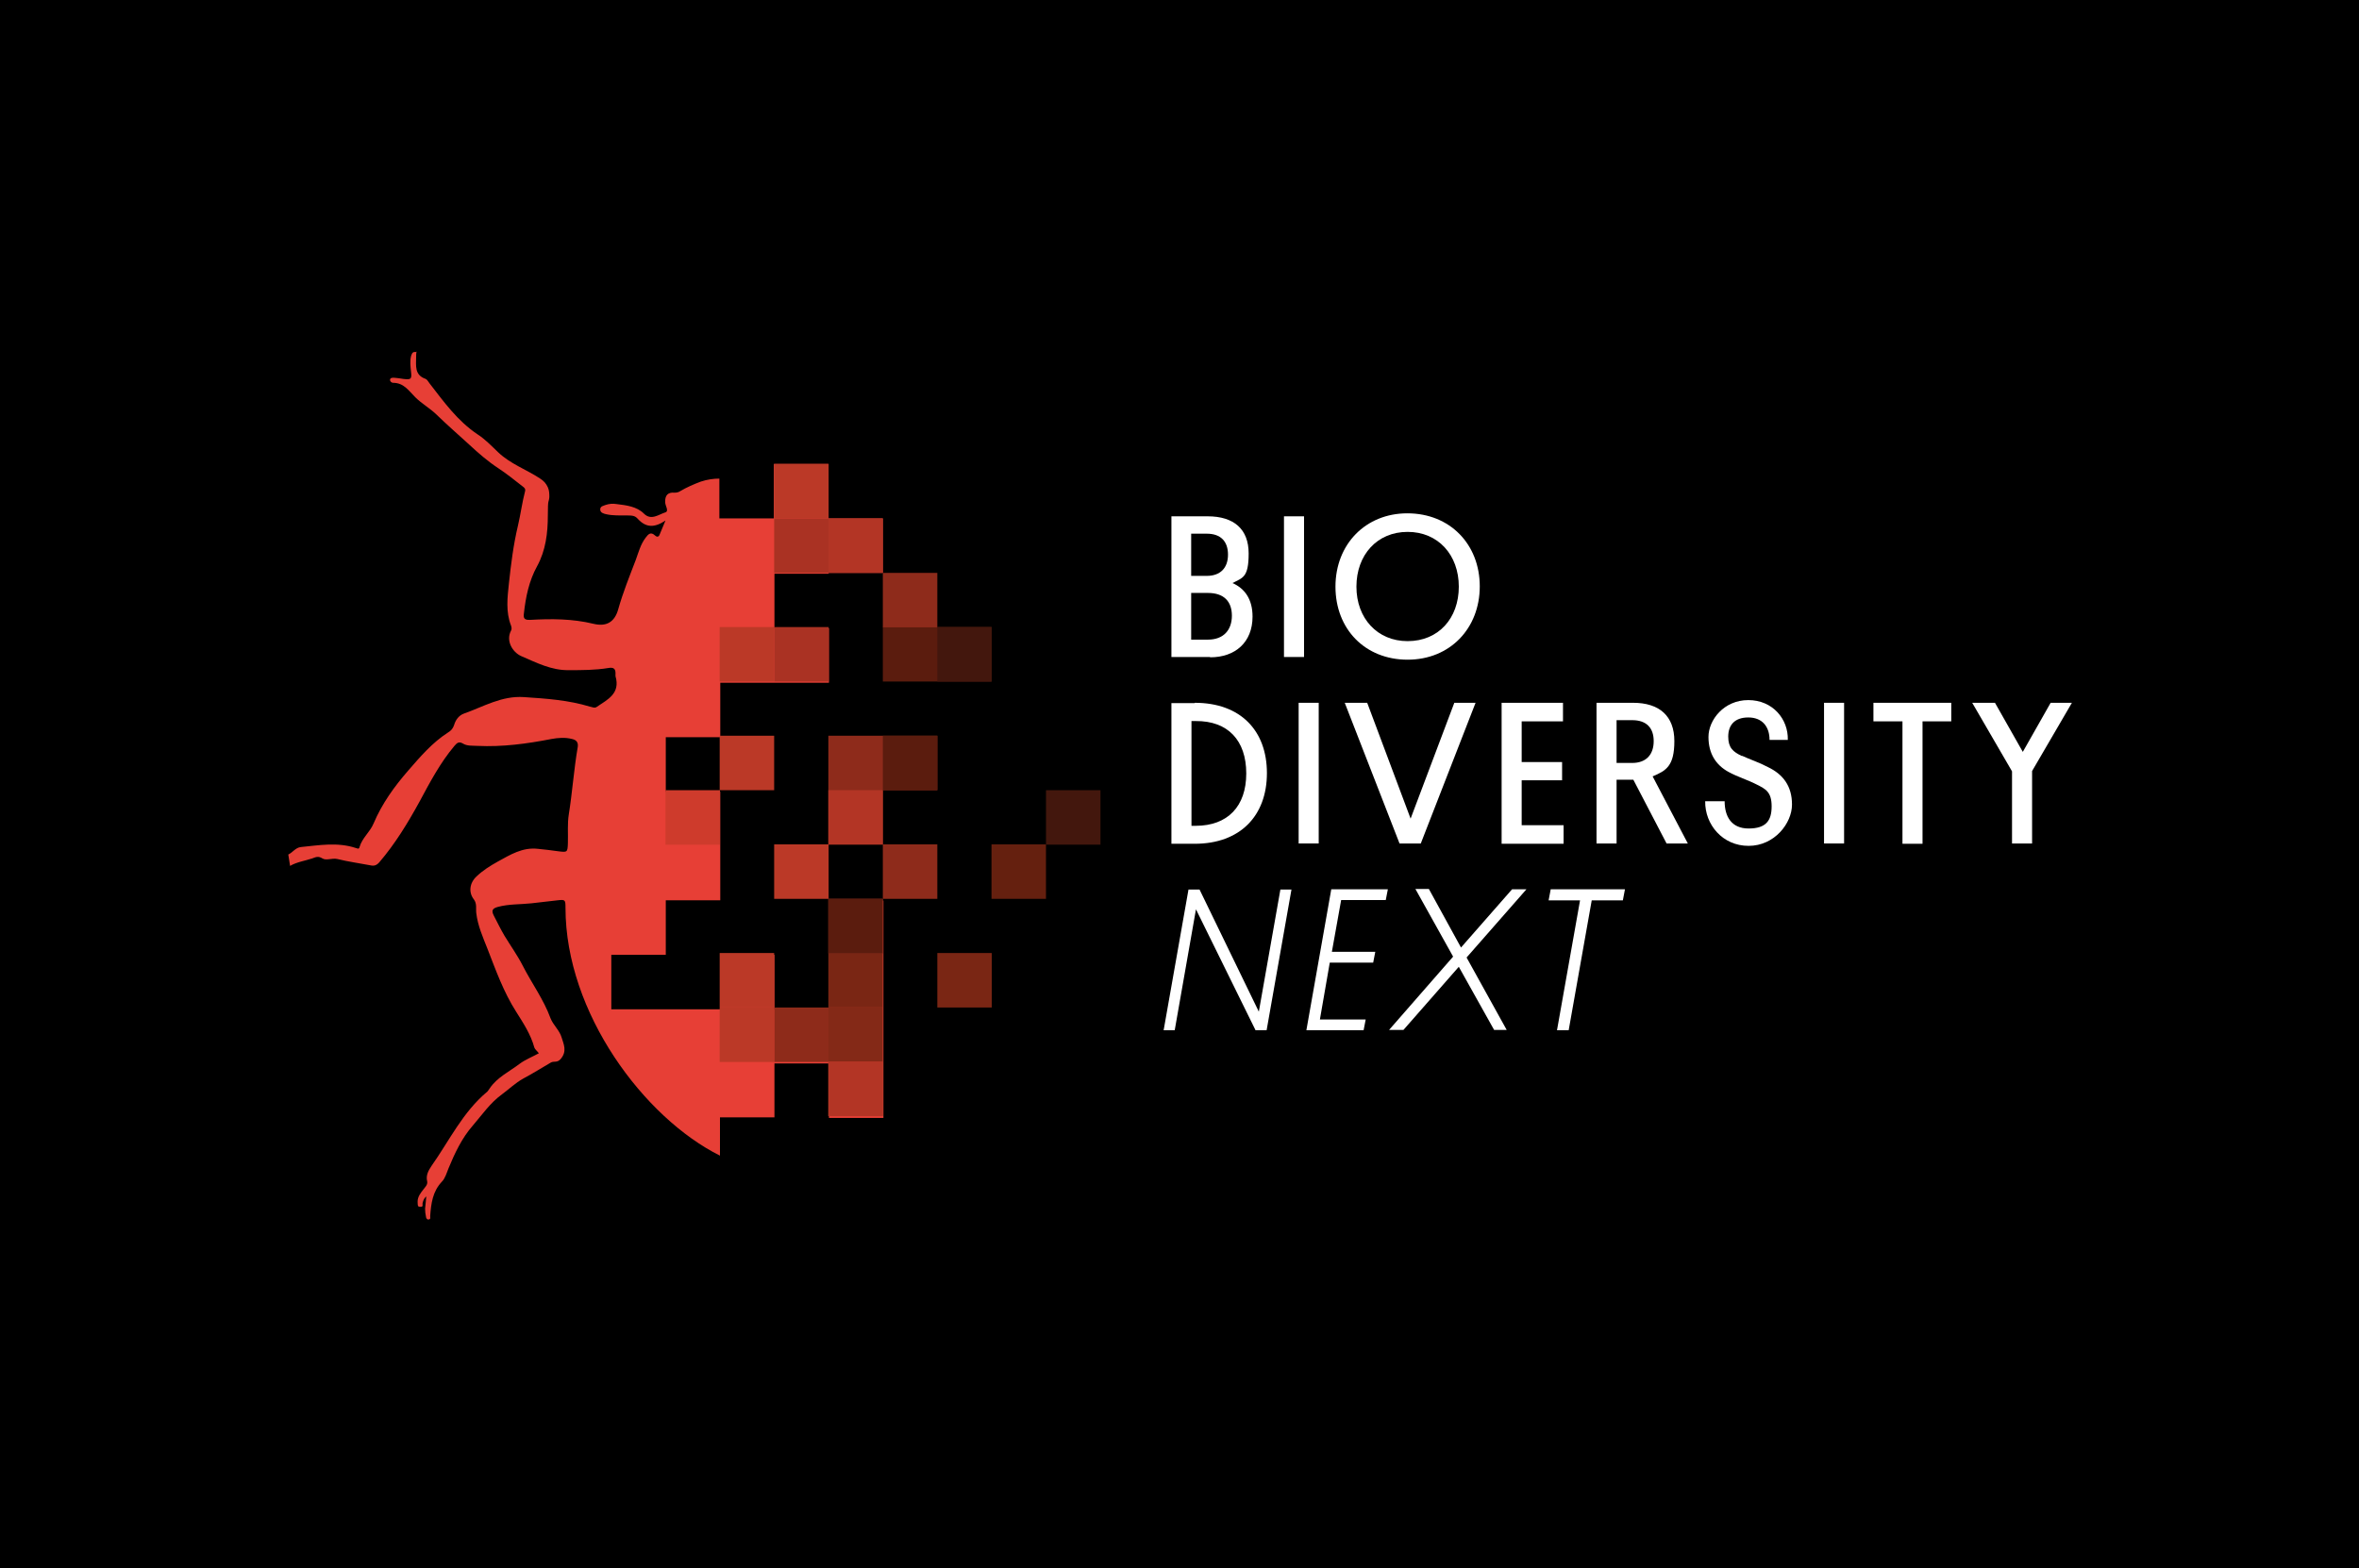 <?xml version="1.0" encoding="UTF-8"?>
<svg xmlns="http://www.w3.org/2000/svg" version="1.1" viewBox="0 0 788 524">
  <defs>
    <style>
      .cls-1 {
        fill: #8e2b1b;
      }

      .cls-2 {
        fill: #65200f;
      }

      .cls-3 {
        fill: #7a2614;
      }

      .cls-4 {
        fill: #ce3b2c;
      }

      .cls-5 {
        fill: #5b1c0e;
      }

      .cls-6 {
        fill: #bb3927;
      }

      .cls-7 {
        fill: #fff;
      }

      .cls-8 {
        fill: #842917;
      }

      .cls-9 {
        fill: #e73f36;
      }

      .cls-10 {
        fill: #aa3223;
      }

      .cls-11 {
        fill: #43170d;
      }

      .cls-12 {
        fill: #b33525;
      }

      .cls-13 {
        fill: #8e2b1a;
      }
    </style>
  </defs>
  <!-- Generator: Adobe Illustrator 28.7.1, SVG Export Plug-In . SVG Version: 1.2.0 Build 142)  -->
  <g>
    <g id="Laag_1">
      <g id="Laag_1-2" data-name="Laag_1">
        <rect y="0" width="788" height="524"/>
        <g>
          <rect class="cls-2" x="331.2" y="282.1" width="18.2" height="18.2"/>
          <rect class="cls-3" x="313.1" y="318.4" width="18.2" height="18.2"/>
          <path class="cls-9" d="M276.7,191.4h18.2v-18.2h-18.2v-18.2h-18.2v18.2h-18.2v-13.3c-2,0-4.1.3-6.2,1-2.4.9-4.7,1.9-6.9,3.2-.6.4-1.2.5-1.9.5-2.2-.2-3.2.9-3.1,3.2,0,1.2,1.4,3,0,3.4-2.2.7-4.7,2.8-7.1.4s-5.9-2.8-9.2-3.2c-1.2-.2-2.4-.1-3.6.3-.7.3-1.8.4-1.8,1.5s1.1,1.4,2,1.6c2.2.5,4.5.4,6.8.4s2.9.2,3.8,1.2c2.7,2.9,5.5,3,9.2.5-.8,2-1.4,3.4-2,4.8-.3.8-1,.7-1.5.2-1.4-1.3-2.2-.5-3.1.7-1.7,2.2-2.4,4.9-3.3,7.4-2.1,5.5-4.3,10.9-5.9,16.6q-1.8,6.4-8.3,4.8c-7-1.7-14.1-1.7-21.1-1.3-2,.1-2.3-.6-2.1-2.1.6-5.5,1.7-10.9,4.4-15.8,2.9-5.3,3.6-11.1,3.6-17s.3-4,.5-6.1c0-1.1,0-2.2-.5-3.3-.6-1.3-1.3-2.1-2.7-3-4.6-3-9.8-4.8-13.9-8.7-2.2-2.1-4.4-4.4-6.9-6-6.7-4.5-11.2-10.8-16-17-.4-.5-.8-1.3-1.3-1.5-3.8-1.3-3.2-4.4-3.2-7.3s.6-1.5-.5-1.7c-.8,0-1,.8-1.2,1.4-.4,1.7-.2,3.4,0,5.2.3,2.5,0,2.7-2.6,2.4-1-.2-2.1-.3-3.1-.4-.5,0-1.2,0-1.3.6-.1.6.5,1.1,1,1.1,3.6,0,5.2,2.6,7.4,4.8s5.1,3.8,7.3,6c3.5,3.4,7.2,6.6,10.8,9.9,2.9,2.7,6.1,5.5,9.6,7.8,2.9,1.9,5.6,4.1,8.3,6.2.4.3.9.7.7,1.5-1,3.8-1.5,7.8-2.4,11.6-1.5,6.3-2.3,12.7-3,19.2-.5,4.7-1.1,9.5.7,14.1.2.6.3,1.2,0,1.7-1.8,3.4.5,7.2,3.4,8.5,5.1,2.2,10.1,4.8,15.9,4.7,4.4,0,8.8,0,13.1-.7,2.1-.4,2.6.4,2.5,2.2v.5c1.7,5.8-2.6,7.8-6.3,10.3-.7.5-1.5,0-2.2-.1-7.2-2.2-14.6-2.7-22.1-3.2-7.4-.5-13.5,3.2-20,5.5-1.7.6-2.8,2.1-3.3,3.8-.4,1.2-1,1.9-2,2.5-5.3,3.4-9.3,8.1-13.3,12.7-4.7,5.4-8.8,11.1-11.6,17.7-1.2,2.9-3.8,4.8-4.7,7.9-.2.9-.8.4-1.3.3-6.1-2-12.2-.9-18.3-.3-1.8.2-2.7,1.8-4.2,2.5l.6,3.8c2.2-1.3,5-1.7,7.4-2.5,1.1-.4,2-.9,3.4,0,1.3.8,3.2-.2,5,.2,3.6.9,7.4,1.4,11,2.1,1.3.3,2.1,0,3-1,5.3-6.2,9.5-13.1,13.4-20.2,3.5-6.5,6.9-13,11.7-18.7.8-.9,1.4-1.6,2.8-.8,1.4.9,3.2.7,4.9.8,8.3.4,16.5-.7,24.7-2.3,2.2-.4,4.6-.6,6.9,0,1.4.3,2.1,1.1,1.9,2.6-1.3,7.5-1.8,15.1-3,22.6-.5,3.1-.2,6.4-.3,9.6-.1,3.1-.2,3.1-3.3,2.7-2.2-.3-4.5-.6-6.7-.8-5.2-.6-9.3,2-13.5,4.3-2.5,1.4-4.9,2.9-7,4.9-2.3,2.1-2.8,5.3-.9,7.7,1.1,1.5.6,3.1.8,4.6.5,4.2,2.2,8,3.7,11.8,2.8,7.2,5.4,14.5,9.6,21.1,2.4,3.8,4.9,7.6,6.1,12,.2.6.9,1.1,1.5,1.9-2.2,1.2-4.5,2.1-6.4,3.5-3.4,2.6-7.5,4.5-10,8.2-.3.4-.5.8-.8,1.1-8.2,6.8-12.7,16.4-18.7,24.9-1,1.5-1.9,3.1-1.4,5.1.2,1.1-.6,1.8-1.2,2.6-1,1.3-2,2.5-2,4.2s.2,1.7,1.1,1.7.4-.9.6-1.4c.2-.6.3-1.3,1.2-2.1-.1,1.6-.3,2.8-.4,4.1,0,.9.1,1.8.3,2.7,0,.5.4,1.1,1,.9.6-.1.4-.7.4-1.1.3-4.2.8-8.2,3.9-11.5,1.1-1.1,1.6-2.9,2.2-4.4,2.1-5.1,4.5-10.2,8.1-14.3,3.1-3.6,5.8-7.6,9.8-10.5,2.3-1.7,4.5-3.8,7-5.2,3.2-1.7,6.2-3.6,9.3-5.4,1-.6,2.1.2,3.3-1.2,2.2-2.6,1-4.9.3-7.2-.7-2.4-2.8-4.1-3.7-6.4-2.3-6.3-6.3-11.7-9.3-17.6-1.8-3.5-4.1-6.7-6.1-10-1.3-2.2-2.4-4.5-3.6-6.8-.8-1.6-.4-2.3,1.4-2.8,3.7-1,7.5-.8,11.2-1.2,2.9-.3,5.8-.7,8.7-1,2.6-.3,2.7-.2,2.7,2.5,0,35.1,26.3,70.2,51.6,82.8v-12.8h18.2v-18h18.2v18.2h18.2v-72.6h-18.2v36.3h-18.2v-18.2h-18.2v18.2h-36.3v-18.2h18.2v-18.2h18.2v-36.3h-18.2v-18.2h18.2v-18.2h36.3v-18.2h-18.2v-18.2h18.2l-.2-.3Z"/>
          <rect class="cls-1" x="294.9" y="282.1" width="18.2" height="18.2"/>
          <polygon class="cls-1" points="276.7 264 276.7 245.8 294.9 245.8 313.1 245.8 313.1 264 294.9 264 294.9 282.1 276.7 282.1 276.7 264"/>
          <rect class="cls-6" x="258.6" y="282.1" width="18.2" height="18.2"/>
          <rect class="cls-12" x="276.7" y="300.3" width="18.2" height="18.2"/>
          <rect class="cls-3" x="276.7" y="318.4" width="18.2" height="18.2"/>
          <rect class="cls-8" x="276.7" y="336.6" width="18.2" height="18.2"/>
          <rect class="cls-13" x="258.6" y="336.6" width="18.2" height="18.2"/>
          <rect class="cls-6" x="240.4" y="318.4" width="18.2" height="18.2"/>
          <rect class="cls-6" x="240.4" y="336.6" width="18.2" height="18.2"/>
          <rect class="cls-12" x="276.7" y="354.7" width="18.2" height="18.2"/>
          <polygon class="cls-5" points="294.9 227.7 294.9 209.5 313.1 209.5 331.2 209.5 331.2 227.7 313.1 227.7 294.9 227.7"/>
          <rect class="cls-1" x="294.9" y="191.4" width="18.2" height="18.2"/>
          <rect class="cls-6" x="240.4" y="245.8" width="18.2" height="18.2"/>
          <rect class="cls-4" x="222.3" y="264" width="18.2" height="18.2"/>
          <rect class="cls-10" x="258.6" y="209.5" width="18.2" height="18.2"/>
          <rect class="cls-12" x="276.7" y="173.2" width="18.2" height="18.2"/>
          <rect class="cls-10" x="258.6" y="173.2" width="18.2" height="18.2"/>
          <rect class="cls-6" x="258.6" y="155" width="18.2" height="18.2"/>
          <rect class="cls-6" x="240.4" y="209.5" width="18.2" height="18.2"/>
          <g>
            <path class="cls-7" d="M404.2,219.5h-12.9v-47h12.1c8.8,0,13.7,4.3,13.7,12.4s-2,8.1-5.4,9.9c4.1,1.8,6.7,5.4,6.7,11.2,0,8.6-5.8,13.6-14.1,13.6h-.1ZM397.9,178.3v14.1h5.2c4.6,0,7.1-2.7,7.1-7.1s-2.4-7-7.1-7h-5.2ZM397.9,198.1v15.6h5.6c5.2,0,8-3.2,8-8s-2.7-7.6-8-7.6h-5.6Z"/>
            <path class="cls-7" d="M435.6,219.5h-6.7v-47h6.7v47Z"/>
            <path class="cls-7" d="M470.1,171.5c14.3,0,24.2,10.4,24.2,24.4s-9.9,24.5-24.1,24.5-24.1-10.2-24.1-24.4,10.1-24.5,24-24.5ZM470.2,214.2c10.3,0,17.1-7.6,17.1-18.2s-6.9-18.3-17.1-18.3-17.1,7.7-17.1,18.3,7,18.2,17.1,18.2Z"/>
            <path class="cls-7" d="M399.1,234.8c15.2,0,24.1,9.2,24.1,23.5s-9,23.6-24.1,23.6h-7.8v-47h7.8ZM398,275.9h1.4c10.7,0,16.9-6.5,16.9-17.5s-6.1-17.6-16.9-17.5h-1.4v35.1h0Z"/>
            <path class="cls-7" d="M440.5,281.8h-6.7v-47h6.7v47Z"/>
            <path class="cls-7" d="M449.2,234.8h7.5l14.5,38.7,14.6-38.7h7.1l-18.3,47h-7.1l-18.3-47h0Z"/>
            <path class="cls-7" d="M501.6,281.8v-47h20.5v6.2h-13.8v13.6h13.5v6.1h-13.5v15h14v6.2h-20.7,0Z"/>
            <path class="cls-7" d="M552,259.3l11.8,22.5h-7.1l-11.1-21.3h-5.6v21.3h-6.7v-47h12.2c8.8,0,13.8,4.4,13.8,12.8s-2.8,9.9-7.3,11.8h0ZM540,240.6v14.3h5.2c4.8,0,7.2-2.9,7.2-7.3s-2.4-7-7.2-7h-5.2Z"/>
            <path class="cls-7" d="M581.9,252.5c2.8,1.3,5.7,2.2,8.7,3.8,5,2.4,8,6.3,8,12.5s-5.8,13.8-14.5,13.8-14.6-7.1-14.5-14.9h6.5c0,5,2.2,9.1,8,9.1s7.7-2.6,7.7-7.4-2-5.8-5-7.3c-3.1-1.6-6.3-2.5-9.4-4.2-4.2-2.3-6.7-6.1-6.7-11.7s5.1-12.3,13.3-12.3,13.4,6.4,13.2,13.3h-6.1c0-4.4-2.4-7.5-7.1-7.5s-6.7,2.7-6.7,6.4,1.6,5.1,4.6,6.5h0Z"/>
            <path class="cls-7" d="M616,281.8h-6.7v-47h6.7v47Z"/>
            <path class="cls-7" d="M642.2,241v40.9h-6.7v-40.9h-9.7v-6.2h26v6.2h-9.7.1Z"/>
            <path class="cls-7" d="M658.9,234.8h7.5l9.3,16.4,9.3-16.4h7.1l-13.3,22.8v24.2h-6.7v-24.1l-13.3-22.9h.1Z"/>
            <path class="cls-7" d="M399.5,303.8l-7.1,40.4h-3.7l8.3-47h3.7l19.8,40.8,7.2-40.8h3.7l-8.3,47h-3.7l-19.9-40.4Z"/>
            <path class="cls-7" d="M436.4,344.1l8.3-47h18.9l-.7,3.6h-14.9l-3.1,17.3h14.5l-.7,3.6h-14.5l-3.3,19h15.3l-.7,3.6h-19.2.1Z"/>
            <path class="cls-7" d="M488,316.6l17.1-19.5h4.8l-20,22.8,13.4,24.2h-4.2l-11.8-21.1-18.5,21.1h-4.8l21.4-24.5-12.6-22.6h4.5l10.7,19.5h0Z"/>
            <path class="cls-7" d="M531.7,300.8l-7.7,43.4h-3.9l7.7-43.4h-10.5l.7-3.7h24.8l-.7,3.7h-10.4,0Z"/>
          </g>
          <rect class="cls-11" x="349.4" y="264" width="18.2" height="18.2"/>
          <rect class="cls-5" x="294.9" y="245.8" width="18.2" height="18.2"/>
          <rect class="cls-11" x="313.1" y="209.5" width="18.2" height="18.2"/>
          <rect class="cls-12" x="276.7" y="264" width="18.2" height="18.2"/>
          <rect class="cls-5" x="276.7" y="300.3" width="18.2" height="18.2"/>
          <rect class="cls-12" x="276.7" y="354.7" width="18.2" height="18.2"/>
        </g>
      </g>
    </g>
  </g>
</svg>